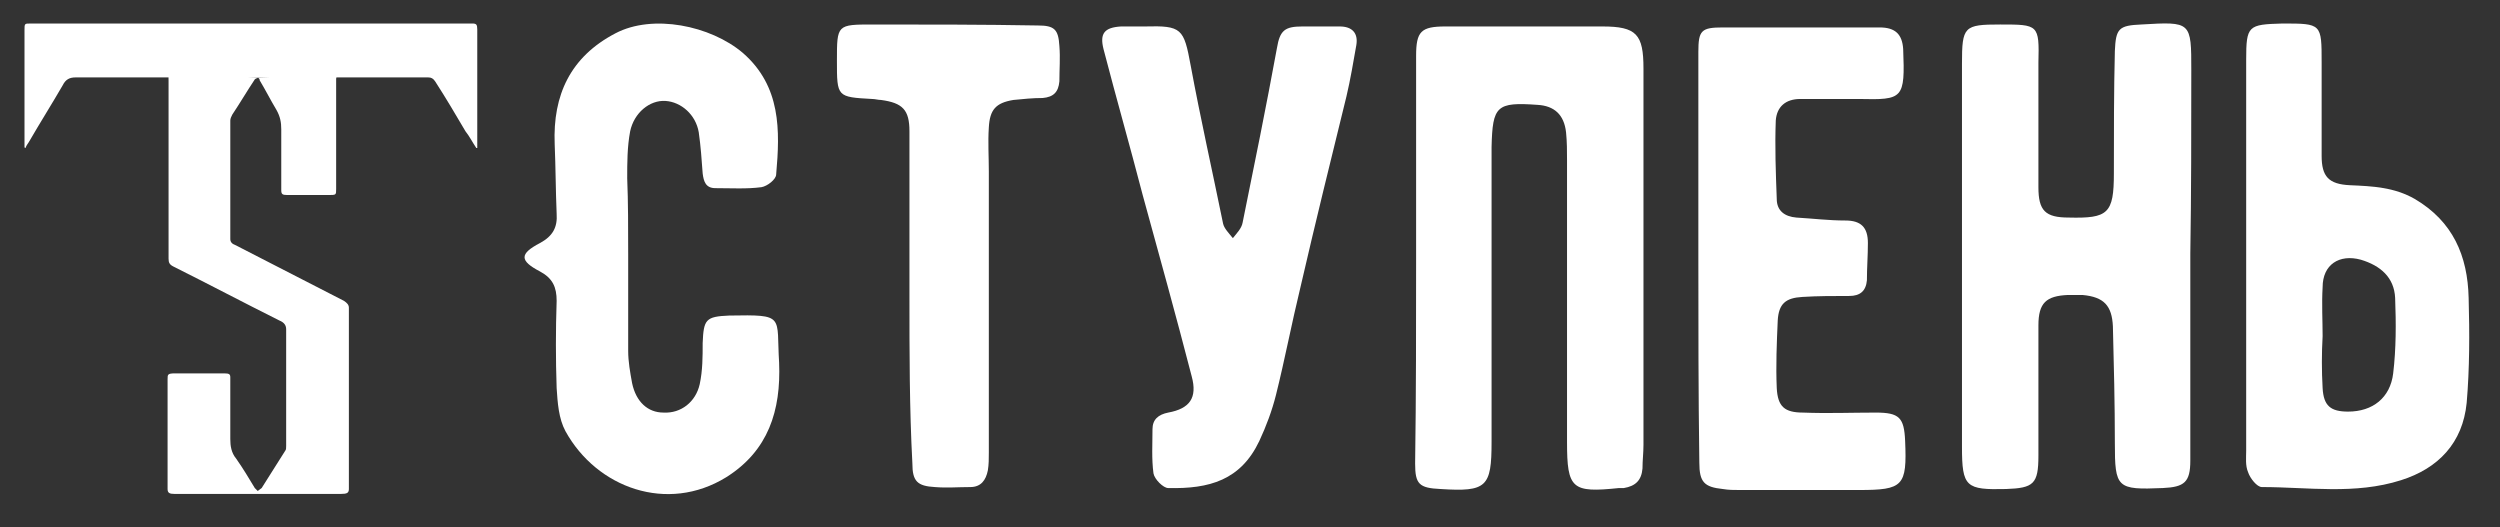 <?xml version="1.0" encoding="UTF-8"?> <svg xmlns="http://www.w3.org/2000/svg" xmlns:xlink="http://www.w3.org/1999/xlink" version="1.1" id="Слой_1" x="0px" y="0px" viewBox="0 0 255.1 53.8" style="enable-background:new 0 0 255.1 53.8;" xml:space="preserve"><rect x="0" y="0" width="255.1" height="53.8" fill="#333333" stroke="none"/> <style type="text/css"> .st0{fill:#FFFFFF;} </style> <path class="st0" d="M18.2,7.9c-3.5,0-7,0-10.5,0c-0.6,0-1,0.2-1.3,0.8c-1.1,1.9-2.3,3.8-3.4,5.7c-0.1,0.2-0.3,0.4-0.4,0.7 c0,0-0.1,0-0.1-0.1c0-0.2,0-0.4,0-0.6c0-3.8,0-7.6,0-11.3c0-0.7,0-0.7,0.6-0.7c15,0,30,0,45.1,0c0.4,0,0.5,0.1,0.5,0.6 c0,3.8,0,7.6,0,11.4c0,0.2,0,0.5,0,0.7c0,0-0.1,0-0.1,0c-0.4-0.6-0.7-1.2-1.1-1.7c-1-1.7-2-3.4-3.1-5.1c-0.2-0.3-0.4-0.4-0.7-0.4 c-3.4,0-6.8,0-10.2,0c-0.3,0-0.7,0-1,0"></path> <path class="st0" d="M26.4,7.1"></path> <path class="st0" d="M223.5,25.9c0,7,0,14.1,0,21.1c0,2.2-0.6,2.7-2.8,2.8c-4.7,0.2-4.9,0-4.9-4.6c0-4-0.1-8-0.2-11.9 c-0.1-2.1-0.9-3-3.1-3.2c-0.5,0-1,0-1.5,0c-2.2,0.1-3,0.8-3,3.1c0,4.4,0,8.9,0,13.3c0,2.9-0.5,3.3-3.3,3.4c-4.1,0.1-4.5-0.2-4.5-4.3 c0-13,0-26.1,0-39.1c0-3.8,0.2-4,3.9-4c3.9,0,4,0,3.9,3.9c0,4.2,0,8.5,0,12.7c0,2.4,0.7,3.1,3.1,3.1c4,0.1,4.6-0.4,4.6-4.5 c0-4.2,0-8.4,0.1-12.5c0.1-2.3,0.4-2.6,2.7-2.7c5.1-0.3,5.1-0.3,5.1,4.7C223.6,13.4,223.6,19.7,223.5,25.9 C223.5,25.9,223.5,25.9,223.5,25.9z"></path> <path class="st0" d="M144.5,26.4c0-6.9,0-13.8,0-20.7c0-2.5,0.5-3,3-3c5.3,0,10.7,0,16,0c3.5,0,4.2,0.8,4.2,4.3c0,5.9,0,11.8,0,17.7 c0,6.9,0,13.8,0,20.7c0,0.8-0.1,1.6-0.1,2.4c-0.1,1.2-0.7,1.8-1.9,2c-0.1,0-0.3,0-0.5,0c-4.8,0.5-5.3,0.1-5.3-4.7 c0-9.6,0-19.1,0-28.7c0-1,0-1.9-0.1-2.9c-0.2-1.8-1.2-2.7-2.9-2.8c-4.2-0.3-4.6,0.1-4.7,4.3c0,10,0,20,0,30.1c0,4.6-0.5,5.1-5.2,4.8 c-2.2-0.1-2.6-0.5-2.6-2.6C144.5,40.3,144.5,33.3,144.5,26.4C144.5,26.4,144.5,26.4,144.5,26.4z"></path> <path class="st0" d="M236.9,10.6c0,1.8,0,3.5,0,5.3c0,2.1,0.7,2.9,2.9,3c2.3,0.1,4.5,0.2,6.6,1.4c3.9,2.3,5.4,5.8,5.5,10.1 c0.1,3.6,0.1,7.2-0.2,10.7c-0.4,4.1-2.9,6.7-6.7,7.9c-4.7,1.5-9.5,0.7-14.2,0.7c-0.5,0-1.2-0.9-1.4-1.5c-0.3-0.7-0.2-1.5-0.2-2.2 c0-13.3,0-26.6,0-39.9c0-3.5,0.2-3.6,3.7-3.7c4,0,4,0,4,4C236.9,7.9,236.9,9.3,236.9,10.6z M237,34.3C237,34.3,236.9,34.3,237,34.3 c-0.1,1.8-0.1,3.5,0,5.3c0.1,1.8,0.8,2.4,2.6,2.4c2.5,0,4.3-1.4,4.6-3.9c0.3-2.5,0.3-5.1,0.2-7.7c-0.1-2.1-1.5-3.3-3.5-3.9 c-2.2-0.6-3.9,0.5-3.9,2.8C236.9,31,237,32.7,237,34.3z"></path> <path class="st0" d="M64.1,26c0,3.3,0,6.5,0,9.8c0,1.1,0.2,2.2,0.4,3.3c0.4,1.9,1.6,3,3.2,3c1.8,0.1,3.3-1.1,3.7-2.9 c0.3-1.4,0.3-2.8,0.3-4.2c0.1-2.4,0.3-2.7,2.7-2.8c5.8-0.1,4.8,0,5.1,4.8c0.2,4.9-1.1,9-5.4,11.7c-6,3.7-13.2,1.1-16.4-4.7 c-0.7-1.3-0.8-2.9-0.9-4.4c-0.1-3-0.1-5.9,0-8.9c0-1.4-0.4-2.3-1.7-3c-2.1-1.1-2.1-1.8,0-2.9c1.3-0.7,1.8-1.6,1.7-3 c-0.1-2.4-0.1-4.7-0.2-7.1c-0.2-5,1.6-8.9,6.2-11.3c3.8-2,9.7-0.8,13,2c3.9,3.4,3.8,7.9,3.4,12.4c0,0.5-0.9,1.2-1.5,1.3 c-1.5,0.2-3.1,0.1-4.7,0.1c-1,0-1.2-0.7-1.3-1.5c-0.1-1.4-0.2-2.8-0.4-4.2c-0.3-1.8-1.8-3.1-3.4-3.2c-1.6-0.1-3.2,1.2-3.6,3.1 c-0.3,1.6-0.3,3.2-0.3,4.8C64.1,20.6,64.1,23.3,64.1,26C64.1,26,64.1,26,64.1,26z"></path> <path class="st0" d="M173.3,26.1c0-6.9,0-13.9,0-20.8c0-2.2,0.3-2.5,2.5-2.5c5.3,0,10.7,0,16,0c1.6,0,2.3,0.7,2.4,2.2 c0.2,5.1,0,5.2-4.5,5.1c-2,0-4,0-6,0c-1.5,0-2.4,0.8-2.5,2.2c-0.1,2.7,0,5.3,0.1,8c0,1.2,0.8,1.8,2,1.9c1.7,0.1,3.3,0.3,5,0.3 c1.6,0,2.3,0.7,2.3,2.3c0,1.3-0.1,2.5-0.1,3.8c-0.1,1.1-0.7,1.6-1.8,1.6c-1.6,0-3.2,0-4.8,0.1c-1.7,0.1-2.4,0.7-2.5,2.4 c-0.1,2.3-0.2,4.6-0.1,6.9c0.1,1.9,0.8,2.5,2.7,2.5c2.5,0.1,4.9,0,7.4,0c2.4,0,2.9,0.5,3,2.9c0.2,4.6-0.2,5-4.7,5 c-4.1,0-8.2,0-12.2,0c-0.6,0-1.1,0-1.7-0.1c-1.9-0.2-2.4-0.7-2.4-2.7C173.3,40.1,173.3,33.1,173.3,26.1 C173.3,26.1,173.3,26.1,173.3,26.1z"></path> <path class="st0" d="M116.8,2.7c3.8-0.1,4,0.2,4.7,4c1,5.4,2.2,10.7,3.3,16.1c0.1,0.5,0.6,1,1,1.5c0.4-0.5,0.9-1,1-1.6 c1.2-5.9,2.4-11.8,3.5-17.8c0.3-1.8,0.8-2.2,2.6-2.2c1.3,0,2.5,0,3.8,0c1.3,0,1.9,0.7,1.7,1.9c-0.3,1.7-0.6,3.5-1,5.2 c-1.6,6.5-3.2,13-4.7,19.5c-0.9,3.7-1.6,7.4-2.5,11c-0.4,1.6-1,3.2-1.7,4.7c-1.9,4-5.1,4.9-9.3,4.8c-0.5,0-1.4-0.9-1.5-1.5 c-0.2-1.5-0.1-3-0.1-4.5c0-1,0.6-1.5,1.6-1.7c2.2-0.4,3-1.5,2.4-3.7c-1.6-6.2-3.3-12.3-5-18.5c-1.3-5-2.7-9.9-4-14.9 c-0.4-1.6,0.1-2.2,1.8-2.3C115.4,2.7,116.1,2.7,116.8,2.7z"></path> <path class="st0" d="M92.8,30.3c0-5.6,0-11.3,0-16.9c0-2.2-0.7-2.9-2.9-3.2c-0.3,0-0.6-0.1-0.9-0.1c-3.6-0.2-3.6-0.2-3.6-3.9 c0-3.7,0-3.7,3.7-3.7c5.6,0,11.2,0,16.8,0.1c1.7,0,2.1,0.4,2.2,2.1c0.1,1.2,0,2.4,0,3.6c-0.1,1.1-0.6,1.6-1.7,1.7c-1,0-2,0.1-3,0.2 c-1.8,0.3-2.4,1-2.5,2.8c-0.1,1.5,0,3,0,4.5c0,9.6,0,19.1,0,28.7c0,0.6,0,1.2-0.1,1.8c-0.2,1-0.7,1.7-1.8,1.7c-1.2,0-2.4,0.1-3.6,0 c-1.8-0.1-2.3-0.6-2.3-2.4C92.8,41.7,92.8,36,92.8,30.3C92.8,30.3,92.8,30.3,92.8,30.3z"></path> <path class="st0" d="M26.4,7.9C26.2,8,26.1,8,26,8.1c-0.8,1.2-1.5,2.4-2.3,3.6c-0.1,0.2-0.2,0.4-0.2,0.6c0,4,0,8.1,0,12.1 c0,0.3,0.2,0.5,0.5,0.6c3.7,1.9,7.4,3.8,11.1,5.7c0.3,0.2,0.5,0.4,0.5,0.7c0,6.2,0,12.3,0,18.5c0,0.4-0.2,0.5-0.8,0.5 c-2.3,0-4.6,0-6.9,0c-3.4,0-6.7,0-10.1,0c-0.5,0-0.7-0.1-0.7-0.5c0-3.7,0-7.4,0-11.2c0-0.5,0-0.6,0.8-0.6c1.7,0,3.3,0,5,0 c0.5,0,0.6,0.1,0.6,0.4c0,2.1,0,4.2,0,6.3c0,0.7,0.1,1.4,0.6,2c0.7,1,1.3,2,1.9,3c0.1,0.1,0.2,0.2,0.3,0.3c0.1-0.1,0.3-0.2,0.4-0.3 c0.8-1.3,1.6-2.5,2.4-3.8c0.1-0.1,0.1-0.3,0.1-0.5c0-4,0-7.9,0-11.9c0-0.4-0.2-0.7-0.7-0.9c-3.6-1.8-7.2-3.7-10.8-5.5 c-0.4-0.2-0.5-0.4-0.5-0.8c0-6,0-12.1,0-18.1c0-0.8,0.1-0.8-1.2-0.8"></path> <path class="st0" d="M34.9,7.6c-0.4,0-0.6,0.1-0.6,0.5c0,3.7,0,7.4,0,11.2c0,0.6,0,0.6-0.8,0.6c-1.4,0-2.8,0-4.2,0 c-0.5,0-0.6-0.1-0.6-0.5c0-2.1,0-4.2,0-6.2c0-0.7-0.1-1.3-0.5-2c-0.6-1-1.1-2-1.7-3C26.5,8,26.4,8,26.3,7.9"></path> </svg> 